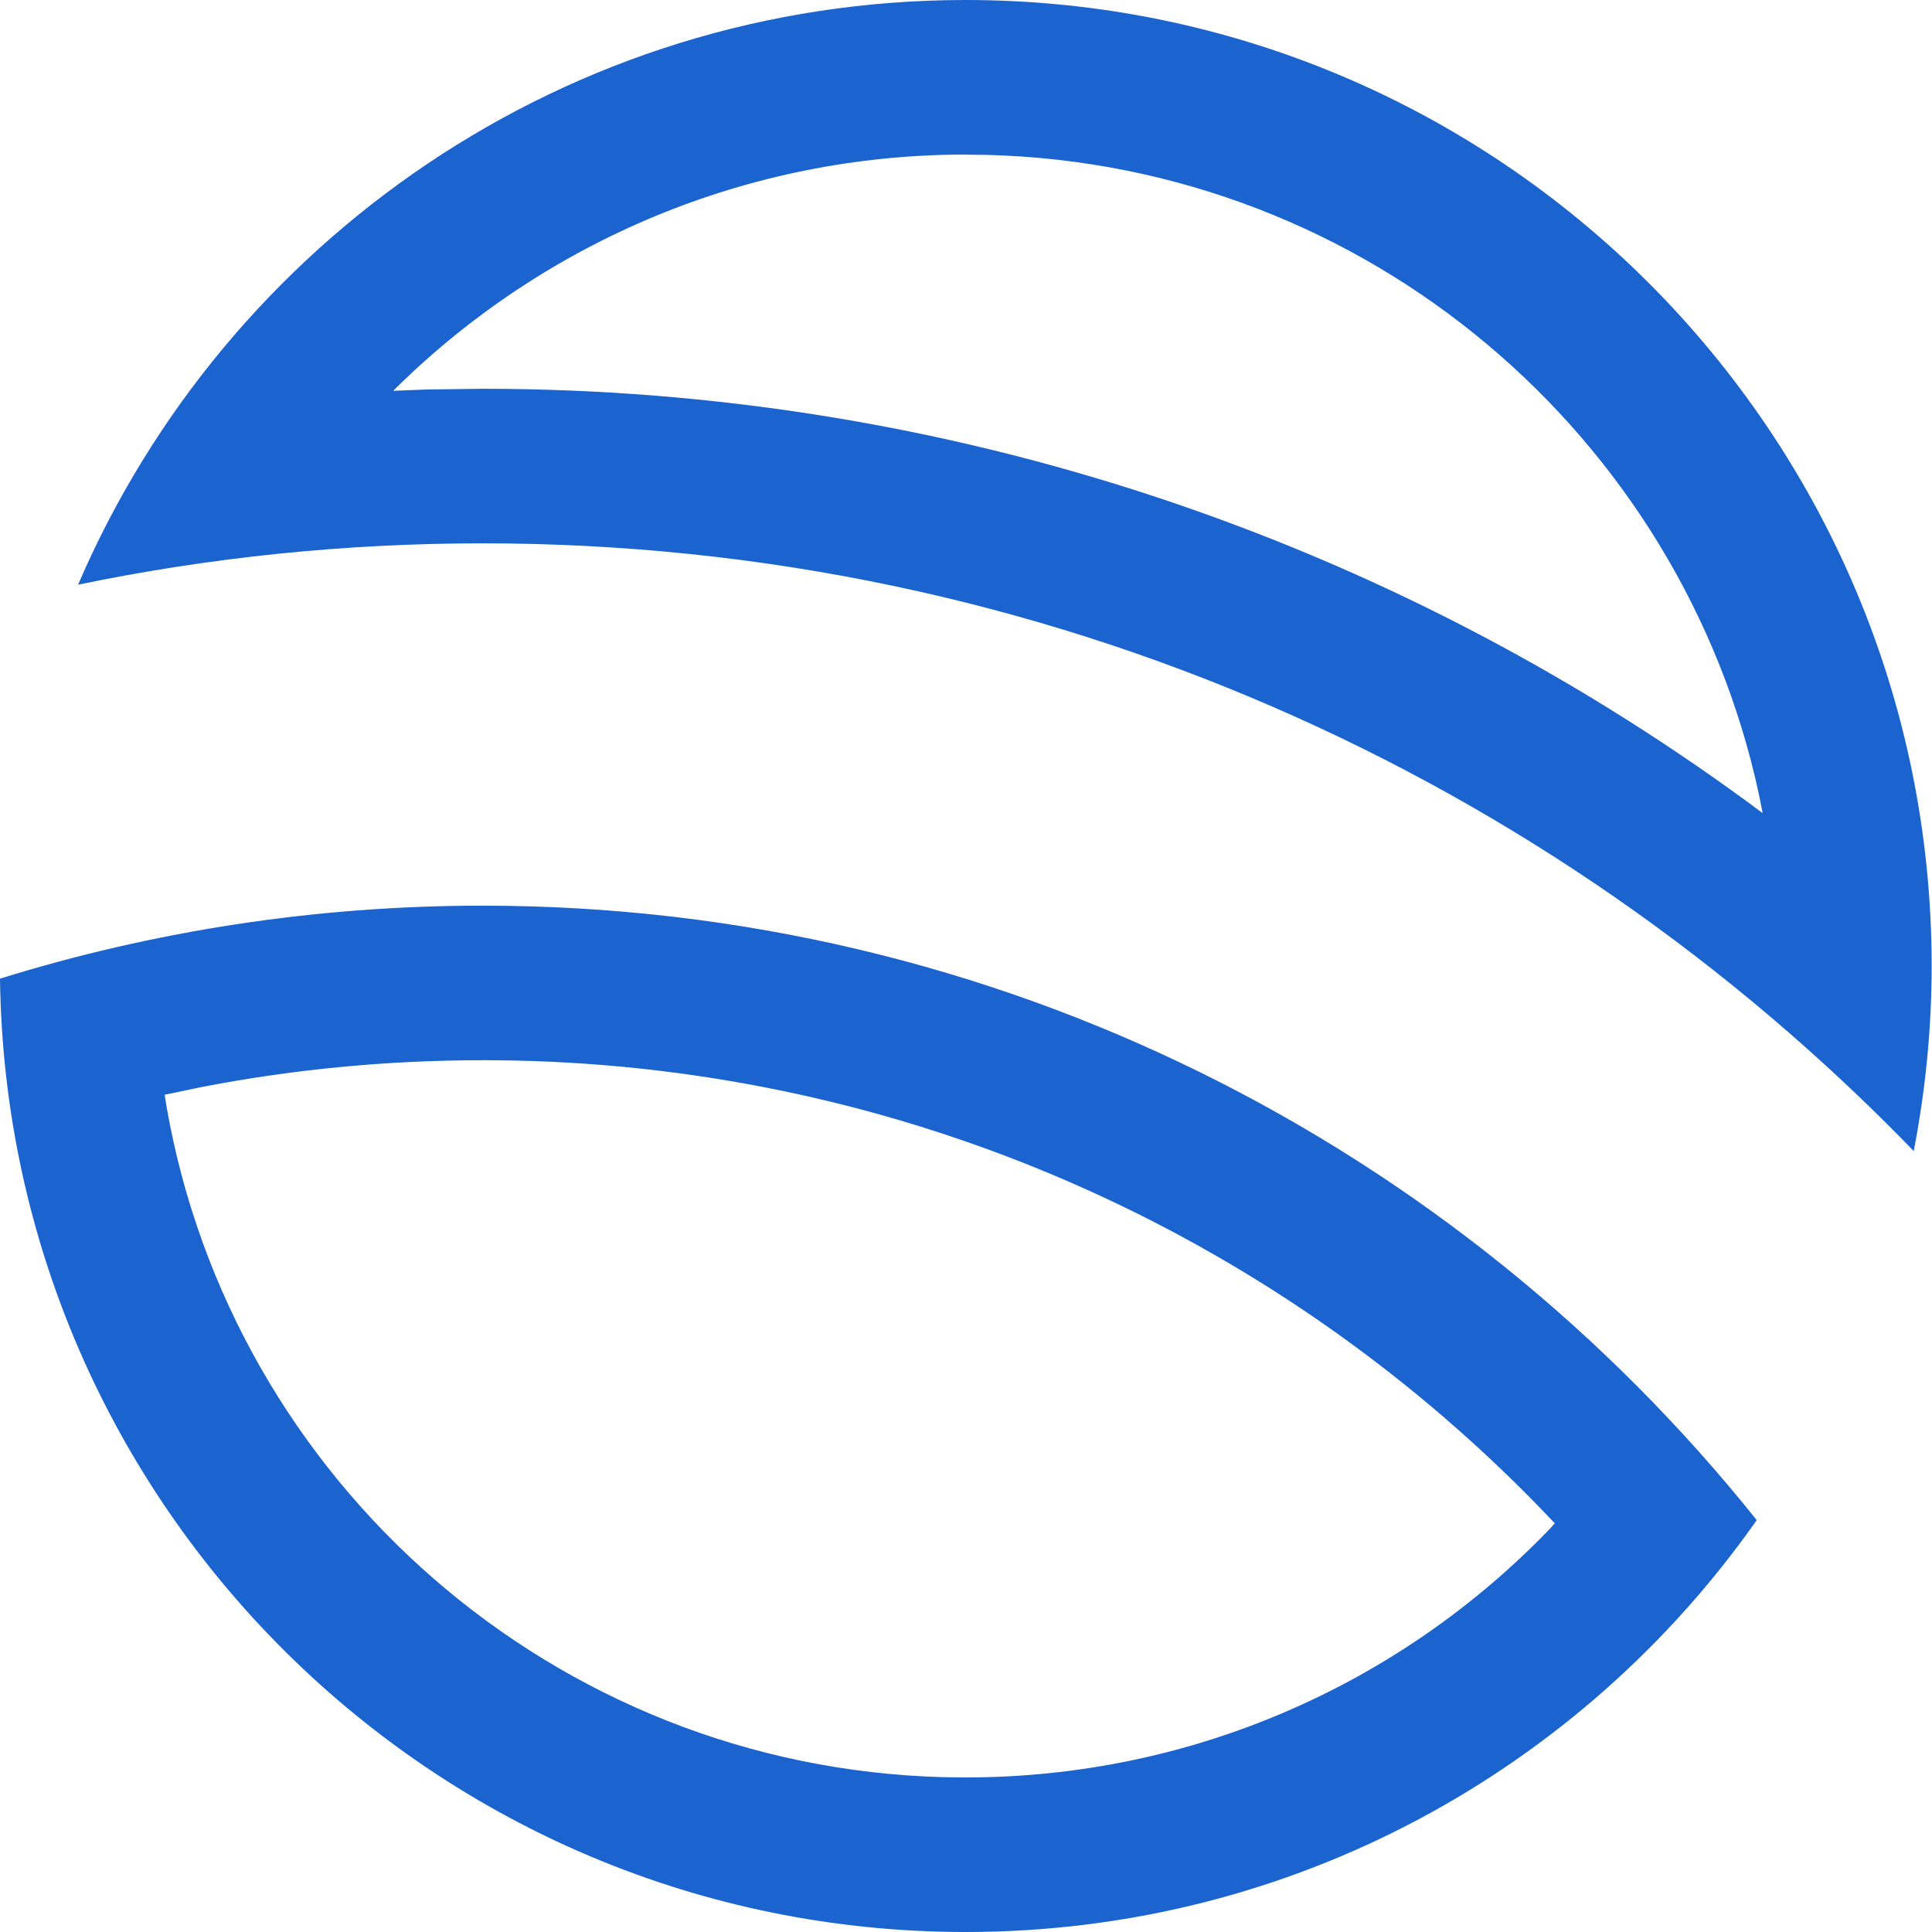 <svg xmlns="http://www.w3.org/2000/svg" width="22" height="22" viewBox="0 0 22 22"><path fill="#1B63CF" d="M5.496 10.313c5.866 0 11.104 2.736 14.508 6.997C18.014 20.145 14.723 22 10.996 22 4.969 22 .077 17.152 0 11.144c1.738-.54 3.584-.831 5.496-.831Zm0 1.76c-1.086 0-2.157.103-3.204.306l-.417.087.022.138c.745 4.261 4.408 7.514 8.846 7.633l.252.003c2.558 0 4.937-1.047 6.654-2.832l.056-.062-.221-.23c-3.045-3.108-7.19-4.948-11.638-5.04l-.352-.004ZM10.996 0c6.075 0 11 4.925 11 11 0 .721-.072 1.425-.204 2.107-4.127-4.264-9.907-6.92-16.295-6.92-1.579 0-3.12.162-4.608.471C2.572 2.743 6.463 0 10.996 0Zm0 1.76c-2.485 0-4.787.99-6.475 2.647l-.043.043.388-.015.629-.008C10.771 4.427 15.786 6.116 19.915 9.143l.157.117-.042-.21c-.878-4.088-4.461-7.171-8.783-7.286l-.25-.003Z"/></svg>